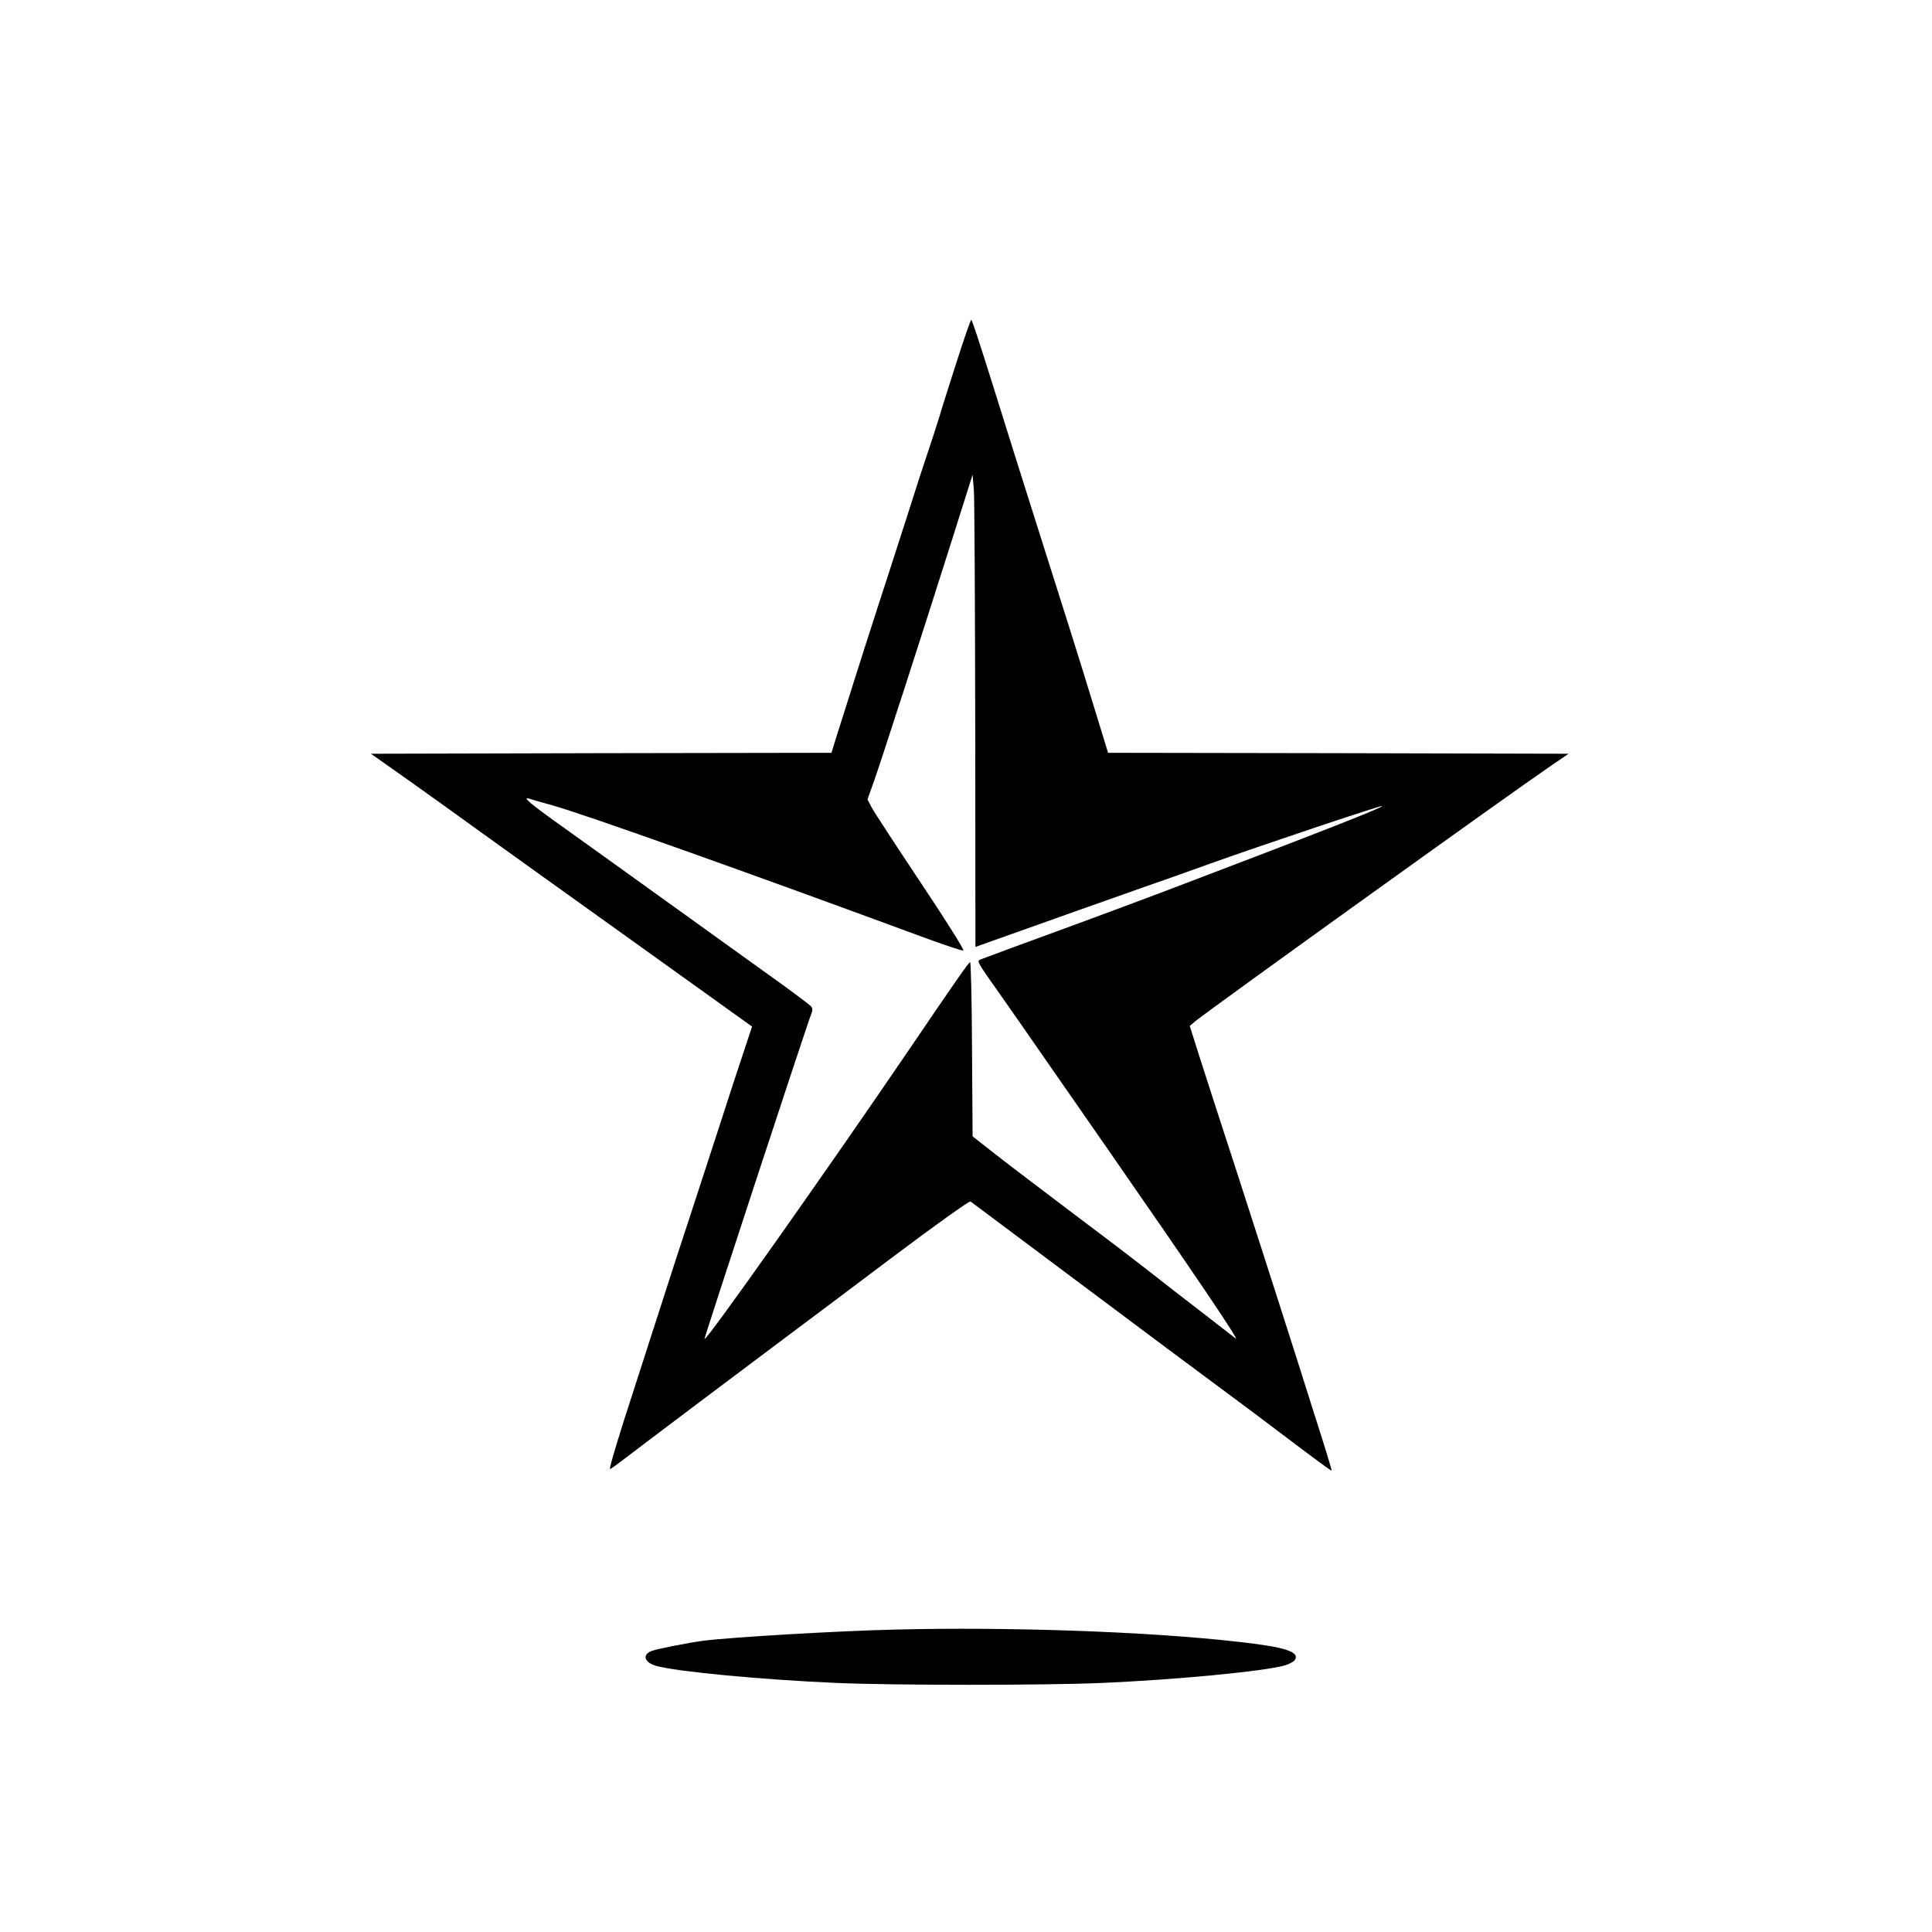 <?xml version="1.0" standalone="no"?>
<!DOCTYPE svg PUBLIC "-//W3C//DTD SVG 20010904//EN"
 "http://www.w3.org/TR/2001/REC-SVG-20010904/DTD/svg10.dtd">
<svg version="1.0" xmlns="http://www.w3.org/2000/svg"
 width="1024pt" height="1024pt" viewBox="0 0 1024 1024"
 preserveAspectRatio="xMidYMid meet">

<g transform="translate(0,1024) scale(0.1,-0.1)"
fill="#000000" stroke="none">
<path d="M5072 8327 c-39 -122 -81 -253 -92 -292 -12 -38 -36 -115 -55 -170
-19 -55 -73 -221 -120 -370 -48 -148 -119 -371 -160 -495 -40 -124 -94 -292
-120 -375 -26 -82 -63 -201 -83 -262 l-35 -113 -1220 -2 -1221 -3 190 -134
c104 -74 268 -191 364 -261 232 -167 313 -225 936 -671 l530 -380 -32 -97
c-18 -53 -97 -293 -174 -532 -78 -239 -168 -516 -201 -615 -32 -99 -77 -238
-100 -310 -23 -71 -75 -233 -116 -360 -79 -241 -135 -427 -130 -431 2 -2 39
25 82 58 84 65 677 511 875 659 63 47 301 225 529 397 242 182 419 308 425
304 6 -4 272 -203 591 -442 319 -239 645 -482 724 -540 79 -58 245 -182 370
-277 124 -94 227 -170 229 -168 2 2 -38 133 -89 291 -50 159 -133 420 -184
579 -51 160 -157 488 -235 730 -79 242 -166 511 -194 599 l-50 158 29 25 c88
71 1655 1197 1885 1354 l94 64 -1220 3 -1221 2 -73 238 c-69 226 -167 538
-285 908 -54 170 -178 562 -261 829 -62 198 -100 314 -106 320 -2 3 -37 -95
-76 -218z m97 -1939 l1 -1167 53 19 c406 145 656 233 817 290 107 37 276 97
375 133 260 93 906 310 911 305 6 -7 -320 -135 -1051 -413 -178 -68 -473 -178
-635 -237 -151 -55 -401 -147 -442 -163 -22 -9 -25 -5 113 -200 61 -88 153
-218 202 -290 123 -177 177 -255 351 -505 468 -674 713 -1036 685 -1014 -8 6
-86 67 -174 135 -88 67 -221 171 -295 229 -74 58 -259 199 -410 312 -151 114
-329 249 -395 301 l-120 94 -3 461 c-1 254 -6 462 -10 462 -8 -1 -64 -81 -318
-455 -443 -651 -1080 -1553 -1090 -1542 -3 3 545 1673 567 1726 7 16 6 27 -2
37 -7 8 -80 63 -163 123 -589 423 -738 530 -871 626 -82 59 -218 156 -300 215
-153 109 -200 149 -160 137 11 -4 67 -20 125 -36 171 -48 1036 -356 1984 -706
99 -36 185 -65 192 -63 7 2 -92 159 -228 363 -132 198 -249 377 -260 399 l-20
39 36 101 c41 117 255 779 412 1275 l109 345 7 -85 c3 -46 6 -609 7 -1251z"/>
<path d="M4745 1603 c-299 -7 -862 -40 -1015 -59 -71 -9 -247 -43 -275 -54
-54 -20 -40 -62 25 -80 115 -31 562 -73 955 -90 300 -13 1106 -13 1405 0 393
17 863 62 970 93 23 7 48 20 53 29 28 43 -52 69 -308 97 -469 53 -1200 79
-1810 64z"/>
</g>
</svg>
